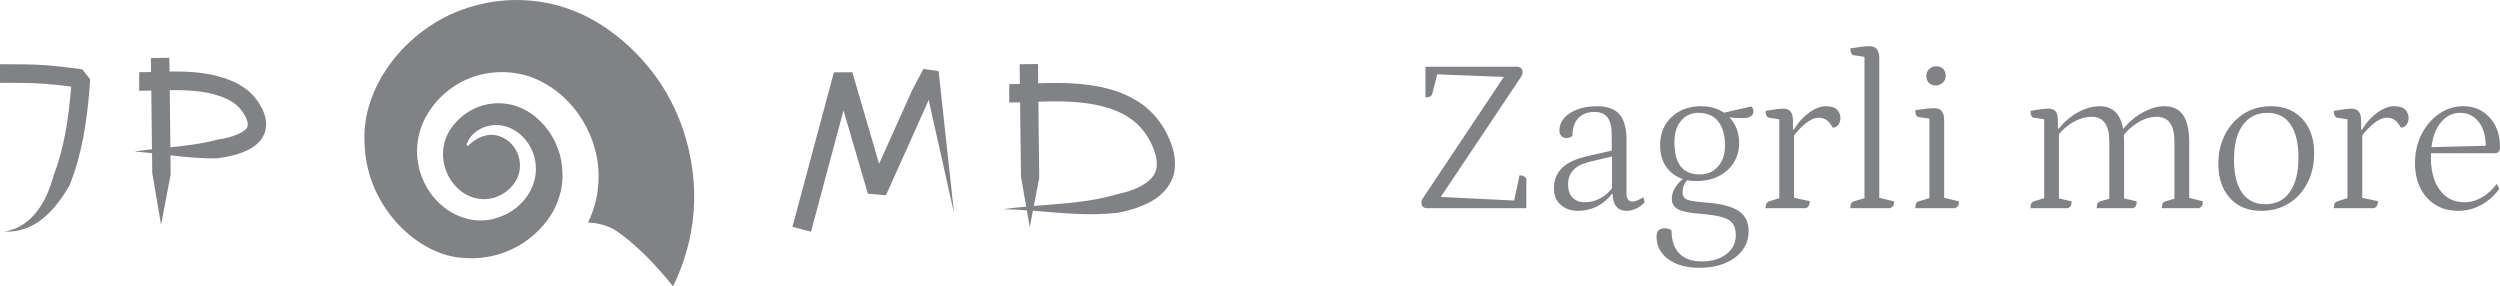 <?xml version="1.0" encoding="UTF-8"?> <svg xmlns="http://www.w3.org/2000/svg" xmlns:xlink="http://www.w3.org/1999/xlink" version="1.1" id="Layer_1" x="0px" y="0px" width="262px" height="30px" viewBox="0 0 262 30" xml:space="preserve"> <path fill="#808285" d="M149.573,21.818c-0.401,0-0.603-0.192-0.603-0.578c0-0.17,0.055-0.332,0.163-0.485l8.813-13.209l0.162,0.532 l-7.865-0.3l0.44-0.208l-0.578,2.245c-0.047,0.139-0.124,0.239-0.232,0.301c-0.107,0.061-0.27,0.092-0.486,0.092V6.991h9.601 c0.186,0,0.328,0.054,0.428,0.162c0.101,0.107,0.15,0.247,0.15,0.416c0,0.155-0.054,0.317-0.161,0.486l-8.721,13.047l-0.162-0.486 l8.536,0.417l-0.439,0.278l0.624-2.938c0.2,0,0.351,0.031,0.451,0.093c0.1,0.062,0.188,0.146,0.266,0.254v3.1H149.573z M165.372,22.097c-0.725,0-1.327-0.208-1.804-0.625c-0.479-0.417-0.718-0.986-0.718-1.711c0-0.88,0.278-1.594,0.834-2.141 c0.554-0.547,1.395-0.953,2.521-1.214l3.007-0.695l-0.302,0.232v-1.805c0-0.833-0.146-1.442-0.439-1.827 c-0.293-0.386-0.747-0.579-1.364-0.579c-0.726,0-1.292,0.216-1.7,0.648c-0.409,0.432-0.613,1.049-0.613,1.851 c-0.078,0.078-0.173,0.135-0.289,0.174c-0.115,0.039-0.235,0.058-0.358,0.058c-0.217,0-0.391-0.073-0.521-0.22 c-0.132-0.146-0.197-0.335-0.197-0.567c0-0.493,0.171-0.932,0.509-1.318c0.339-0.385,0.807-0.686,1.4-0.902 c0.593-0.215,1.268-0.324,2.024-0.324c1.079,0,1.866,0.281,2.359,0.844c0.493,0.563,0.739,1.478,0.739,2.742v5.598 c0,0.246,0.055,0.442,0.162,0.589c0.107,0.147,0.263,0.22,0.463,0.22c0.169,0,0.362-0.049,0.579-0.149 c0.216-0.101,0.401-0.205,0.554-0.313l0.14,0.532c-0.23,0.277-0.524,0.497-0.879,0.658c-0.354,0.164-0.694,0.244-1.019,0.244 c-0.462,0-0.82-0.154-1.075-0.463c-0.254-0.309-0.382-0.748-0.382-1.318h-0.068c-0.434,0.57-0.957,1.01-1.573,1.318 C166.744,21.942,166.081,22.097,165.372,22.097z M166.066,21.194c0.602,0,1.16-0.143,1.677-0.429 c0.518-0.285,0.952-0.682,1.309-1.19l-0.116,0.323V16.29l0.277,0.046l-2.73,0.647c-0.693,0.171-1.227,0.451-1.596,0.845 c-0.371,0.393-0.555,0.891-0.555,1.492c0,0.587,0.152,1.045,0.462,1.376C165.103,21.028,165.527,21.194,166.066,21.194z M178.072,28.064c-1.343,0-2.423-0.301-3.239-0.902c-0.817-0.602-1.226-1.389-1.226-2.359c0-0.587,0.27-0.879,0.809-0.879 c0.14,0,0.274,0.015,0.406,0.046c0.13,0.031,0.25,0.094,0.358,0.186c0,1.049,0.27,1.85,0.81,2.405 c0.539,0.557,1.325,0.834,2.359,0.834c1.064,0,1.924-0.255,2.58-0.765c0.655-0.509,0.983-1.164,0.983-1.966 c0-0.524-0.104-0.933-0.313-1.227c-0.208-0.293-0.57-0.517-1.087-0.67c-0.517-0.155-1.245-0.271-2.187-0.348 c-1.202-0.092-2.024-0.255-2.464-0.486c-0.439-0.23-0.658-0.601-0.658-1.11c0-0.416,0.134-0.832,0.405-1.248 c0.27-0.417,0.62-0.749,1.052-0.995l0.347,0.139c-0.216,0.17-0.381,0.378-0.497,0.625c-0.115,0.246-0.173,0.509-0.173,0.786 c0,0.247,0.058,0.443,0.173,0.59c0.116,0.146,0.362,0.255,0.74,0.324c0.378,0.068,0.937,0.135,1.677,0.196 c1.512,0.124,2.61,0.416,3.298,0.879c0.687,0.462,1.029,1.164,1.029,2.105c0,0.755-0.217,1.424-0.648,2.001 c-0.432,0.579-1.038,1.03-1.815,1.354C180.012,27.903,179.104,28.064,178.072,28.064z M177.771,18.973 c-1.141,0-2.059-0.338-2.752-1.017c-0.693-0.68-1.042-1.589-1.042-2.73c0-0.818,0.182-1.531,0.545-2.14 c0.362-0.609,0.867-1.087,1.515-1.434c0.648-0.347,1.396-0.521,2.245-0.521c0.785,0,1.476,0.162,2.069,0.486 s1.062,0.779,1.399,1.365c0.34,0.586,0.51,1.257,0.51,2.012c0,0.771-0.189,1.457-0.567,2.058s-0.901,1.072-1.572,1.412 C179.449,18.804,178.665,18.973,177.771,18.973z M178.165,18.279c0.771,0,1.399-0.277,1.885-0.832 c0.486-0.556,0.729-1.281,0.729-2.175c0-1.11-0.24-1.962-0.718-2.556c-0.478-0.594-1.172-0.891-2.082-0.891 c-0.74,0-1.341,0.278-1.805,0.833c-0.463,0.555-0.693,1.288-0.693,2.198c0,1.171,0.22,2.036,0.659,2.591 C176.58,18.002,177.255,18.279,178.165,18.279z M182.606,12.38c-0.217,0-0.466-0.008-0.752-0.023 c-0.286-0.015-0.559-0.038-0.821-0.069c-0.262-0.031-0.463-0.077-0.602-0.139l-0.139-0.255l3.263-0.74 c0.076,0.077,0.13,0.166,0.161,0.266c0.031,0.101,0.046,0.182,0.046,0.244C183.763,12.141,183.378,12.38,182.606,12.38z M185.035,21.818c0-0.4,0.124-0.64,0.371-0.717l1.318-0.417l-0.255,0.395v-8.884l0.278,0.348l-1.366-0.209 c-0.107-0.031-0.192-0.104-0.253-0.22c-0.063-0.115-0.094-0.281-0.094-0.497c0.556-0.093,0.964-0.154,1.227-0.185 c0.262-0.031,0.478-0.046,0.647-0.046c0.324,0,0.571,0.101,0.741,0.3c0.169,0.201,0.254,0.525,0.254,0.972V13.7l-0.116-0.116h0.208 c0.433-0.725,0.96-1.315,1.585-1.77c0.626-0.454,1.215-0.682,1.771-0.682c0.555,0,0.948,0.124,1.18,0.371 c0.23,0.247,0.346,0.539,0.346,0.878c0,0.263-0.072,0.494-0.219,0.694c-0.146,0.201-0.344,0.301-0.59,0.301 c-0.231-0.416-0.463-0.694-0.693-0.832c-0.231-0.14-0.479-0.209-0.74-0.209c-0.448,0-0.923,0.205-1.423,0.613 c-0.502,0.409-0.953,0.899-1.354,1.47l0.161-0.371v6.986l-0.324-0.37l1.967,0.417c0,0.2-0.027,0.354-0.081,0.462 s-0.165,0.2-0.336,0.277H185.035z M193.918,21.818c0-0.23,0.031-0.4,0.094-0.508c0.061-0.108,0.153-0.178,0.277-0.209l1.365-0.417 l-0.256,0.325V5.648l0.278,0.348l-1.411-0.208c-0.231-0.046-0.348-0.285-0.348-0.717c0.494-0.077,0.892-0.135,1.191-0.173 c0.301-0.039,0.582-0.058,0.845-0.058c0.663,0,0.995,0.432,0.995,1.295v14.829l-0.277-0.301l1.828,0.439 c0,0.2-0.027,0.352-0.082,0.45c-0.055,0.102-0.166,0.189-0.335,0.267H193.918z M200.72,21.818c0-0.432,0.123-0.671,0.37-0.717 l1.365-0.417L202.2,21.01v-8.884l0.277,0.347l-1.411-0.208c-0.23-0.031-0.347-0.27-0.347-0.717c0.493-0.077,0.891-0.131,1.191-0.162 c0.301-0.031,0.59-0.046,0.868-0.046c0.646,0,0.971,0.424,0.971,1.272v8.351l-0.277-0.301l1.827,0.439c0,0.2-0.027,0.352-0.081,0.45 c-0.054,0.102-0.166,0.189-0.335,0.267H200.72z M202.895,8.957c-0.323,0-0.575-0.092-0.752-0.277 c-0.178-0.186-0.267-0.424-0.267-0.717s0.104-0.536,0.313-0.729c0.207-0.193,0.442-0.289,0.705-0.289 c0.324,0,0.573,0.092,0.752,0.277c0.177,0.185,0.266,0.432,0.266,0.74c0,0.277-0.104,0.513-0.312,0.706 C203.392,8.86,203.156,8.957,202.895,8.957z M212.795,21.818c0-0.432,0.124-0.671,0.37-0.717l1.318-0.417l-0.254,0.325v-8.815 l0.277,0.348l-1.364-0.209c-0.231-0.046-0.348-0.285-0.348-0.717c0.54-0.093,0.945-0.154,1.215-0.185s0.489-0.046,0.659-0.046 c0.354,0,0.609,0.096,0.765,0.289c0.152,0.193,0.23,0.505,0.23,0.937v0.925l-0.093-0.069h0.208c0.556-0.71,1.222-1.276,2.002-1.701 c0.777-0.424,1.529-0.636,2.255-0.636c0.863,0,1.507,0.313,1.933,0.937c0.423,0.625,0.635,1.562,0.635,2.811v6.153l-0.278-0.301 l1.598,0.37c0,0.2-0.023,0.352-0.069,0.45c-0.047,0.102-0.147,0.189-0.301,0.267h-3.817c0-0.432,0.124-0.671,0.37-0.717l1.202-0.347 l-0.254,0.3v-6.223c0-1.727-0.616-2.59-1.851-2.59c-0.447,0-0.897,0.092-1.354,0.278c-0.454,0.185-0.879,0.436-1.271,0.752 c-0.394,0.316-0.729,0.675-1.007,1.076l0.208-0.463v7.148l-0.278-0.301l1.598,0.37c0,0.2-0.023,0.352-0.07,0.45 c-0.046,0.102-0.154,0.189-0.324,0.267H212.795z M226.56,21.818c0-0.432,0.124-0.671,0.37-0.717l1.203-0.347l-0.255,0.324v-6.247 c0-1.727-0.616-2.59-1.85-2.59c-0.664,0-1.323,0.201-1.979,0.602c-0.655,0.401-1.191,0.895-1.607,1.48l-0.232-0.855h0.349 c0.569-0.71,1.248-1.276,2.035-1.701c0.786-0.424,1.534-0.636,2.243-0.636c0.879,0,1.531,0.313,1.956,0.937 c0.423,0.625,0.636,1.562,0.636,2.811v6.084l-0.277-0.301l1.711,0.439c0,0.2-0.027,0.352-0.081,0.45 c-0.054,0.102-0.158,0.189-0.312,0.267H226.56z M236.993,22.097c-1.39,0-2.487-0.447-3.298-1.342 c-0.809-0.895-1.214-2.09-1.214-3.585c0-1.157,0.239-2.191,0.717-3.101s1.13-1.627,1.955-2.152c0.825-0.523,1.77-0.786,2.834-0.786 c0.94,0,1.746,0.205,2.417,0.613c0.672,0.409,1.192,0.979,1.563,1.712s0.556,1.6,0.556,2.603c0,1.172-0.236,2.213-0.707,3.122 c-0.471,0.911-1.122,1.625-1.954,2.141C239.027,21.838,238.072,22.097,236.993,22.097z M237.409,21.402 c1.11,0,1.966-0.428,2.567-1.284c0.603-0.855,0.902-2.055,0.902-3.597c0-1.512-0.277-2.672-0.833-3.481 c-0.555-0.81-1.357-1.215-2.405-1.215c-1.11,0-1.975,0.424-2.591,1.272c-0.617,0.849-0.926,2.051-0.926,3.609 c0,1.526,0.281,2.69,0.845,3.492S236.345,21.402,237.409,21.402z M244.58,21.818c0-0.4,0.123-0.64,0.37-0.717l1.318-0.417 l-0.254,0.395v-8.884l0.277,0.348l-1.365-0.209c-0.107-0.031-0.192-0.104-0.254-0.22c-0.063-0.115-0.093-0.281-0.093-0.497 c0.555-0.093,0.963-0.154,1.226-0.185s0.479-0.046,0.648-0.046c0.324,0,0.571,0.101,0.741,0.3c0.168,0.201,0.253,0.525,0.253,0.972 V13.7l-0.115-0.116h0.208c0.432-0.725,0.96-1.315,1.585-1.77c0.625-0.454,1.214-0.682,1.77-0.682s0.949,0.124,1.18,0.371 c0.231,0.247,0.347,0.539,0.347,0.878c0,0.263-0.072,0.494-0.22,0.694c-0.146,0.201-0.343,0.301-0.59,0.301 c-0.231-0.416-0.462-0.694-0.693-0.832c-0.23-0.14-0.479-0.209-0.74-0.209c-0.448,0-0.923,0.205-1.423,0.613 c-0.501,0.409-0.953,0.899-1.354,1.47l0.162-0.371v6.986l-0.324-0.37l1.966,0.417c0,0.2-0.026,0.354-0.08,0.462 s-0.166,0.2-0.336,0.277H244.58z M257.628,22.097c-0.927,0-1.728-0.213-2.406-0.636c-0.679-0.425-1.202-1.011-1.572-1.758 c-0.371-0.749-0.557-1.616-0.557-2.604c0-1.125,0.232-2.14,0.694-3.042c0.463-0.902,1.076-1.615,1.84-2.14 c0.763-0.523,1.599-0.786,2.51-0.786c0.771,0,1.441,0.181,2.013,0.543c0.57,0.363,1.021,0.86,1.354,1.492 C261.834,13.8,262,14.532,262,15.365c0,0.278-0.056,0.463-0.163,0.555c-0.107,0.093-0.216,0.139-0.323,0.139h-7.31v-0.625 l6.547-0.162l-0.255,0.232c0.031-0.741-0.063-1.384-0.278-1.932c-0.215-0.547-0.528-0.975-0.937-1.284s-0.884-0.463-1.422-0.463 c-0.911,0-1.654,0.409-2.232,1.227s-0.867,1.981-0.867,3.492c0,0.926,0.139,1.735,0.415,2.429c0.278,0.694,0.679,1.238,1.203,1.632 s1.157,0.59,1.897,0.59c0.632,0,1.241-0.17,1.827-0.51c0.586-0.338,1.103-0.809,1.55-1.41l0.278,0.509 c-0.324,0.462-0.718,0.872-1.18,1.227c-0.463,0.354-0.957,0.624-1.48,0.809C258.746,22.004,258.198,22.097,257.628,22.097z"></path> <path fill="#808285" d="M122.191,13.828c-0.6-1.142-1.472-2.162-2.519-2.916c-2.121-1.513-4.631-1.981-6.978-2.152 c-1.309-0.096-2.614-0.075-3.893-0.034l-0.023-2.017l-1.919,0.023l0.023,2.059c-0.374,0.011-0.745,0.021-1.112,0.025v1.932 c0.381-0.003,0.76-0.013,1.135-0.024l0.093,7.774l0.545,3.155c-0.807,0.072-1.615,0.159-2.42,0.273 c0.833,0.012,1.66,0.055,2.487,0.112l0.307,1.775l0.333-1.729c2.93,0.226,5.849,0.567,8.913,0.216 c1.176-0.24,2.37-0.569,3.521-1.218c1.129-0.602,2.293-1.856,2.43-3.393C123.271,16.193,122.746,14.931,122.191,13.828 M121.23,17.254L121.23,17.254c0.04,1.665-2.029,2.656-4.081,3.082c-2.785,0.851-5.774,0.996-8.804,1.249l0.566-2.94l-0.09-7.985 c1.234-0.04,2.444-0.06,3.648,0.023c2.149,0.139,4.293,0.571,5.94,1.701c0.821,0.558,1.495,1.293,1.979,2.162 C120.891,15.425,121.259,16.419,121.23,17.254 M84.993,24.29l-1.942-0.527l2.629-9.803l1.316-4.903l0.328-1.225l0.041-0.154 l0.026-0.094l1.933-0.015l0.002,0.009l0.1,0.342l0.177,0.609l0.713,2.434l1.423,4.872l0.382,1.303l0.025-0.01l3.432-7.635 l1.024-1.942l0.176-0.333l1.587,0.235l0.016,0.136l0.059,0.545l0.119,1.093l0.476,4.373l0.948,8.743L98,13.487l-0.672-2.997h-0.019 l-0.141,0.356l-4.097,9.122l-0.225,0.497L90.956,20.3l-0.188-0.638l-0.352-1.202l-0.703-2.399l-1.304-4.458h-0.017l-0.81,3.023 L84.993,24.29z M61.623,23.326c1.181-2.447,1.023-4.166,1.096-4.1c-0.083,0.069,0.503-2.975-1.635-6.578 c-1.077-1.758-2.743-3.494-5.211-4.492c-2.437-0.955-5.43-0.78-7.798,0.586c-2.338,1.34-4.126,3.77-4.335,6.432 c-0.243,2.615,0.948,4.953,2.436,6.24c1.449,1.354,3.27,1.741,4.31,1.687c1.008-0.032,1.491-0.234,1.361-0.206 c2.222-0.569,3.899-2.346,4.252-4.414c0.348-2.065-0.726-3.925-2.04-4.737c-1.364-0.921-2.91-0.711-3.759-0.216 c-0.893,0.499-1.243,1.164-1.353,1.484c-0.096,0.312-0.023,0.373,0.249,0.138c0.269-0.217,0.781-0.756,1.779-0.964 c0.961-0.238,2.485,0.209,3.226,1.803c0.35,0.761,0.417,1.765,0.012,2.676c-0.414,0.889-1.334,1.756-2.493,2.073 c-1.401,0.38-2.917-0.065-3.972-1.23c-1.056-1.121-1.532-2.773-1.231-4.259c0.254-1.471,1.343-2.765,2.607-3.554 c1.272-0.791,2.776-1.014,4.076-0.8c2.632,0.416,4.353,2.598,5.02,4.077c0.712,1.556,0.657,2.612,0.694,2.598 c-0.083-0.036,0.418,1.629-0.711,4.12c-0.557,1.192-1.691,2.659-3.313,3.734c-1.627,1.083-3.855,1.811-6.278,1.608 c-4.788-0.206-10.125-5.314-10.391-11.738C37.678,8.896,43.018,2.376,49.725,0.607c3.335-0.944,6.963-0.775,10.153,0.43 c3.178,1.181,5.981,3.445,8.099,6.009c4.277,5.223,5.445,11.991,4.437,17.274c-0.38,2.117-1.063,4.024-1.881,5.68 c-0.5-0.627-0.988-1.196-1.453-1.718c-2.45-2.771-4.488-4.1-4.713-4.231c-0.3-0.185-0.988-0.441-1.145-0.479 C62.668,23.419,62.126,23.337,61.623,23.326 M27,10.603c-0.556-0.851-1.385-1.458-2.214-1.901c-2.339-1.112-4.729-1.238-7.02-1.204 L17.75,6.056l-1.935,0.022l0.017,1.47c-0.42,0.01-0.837,0.018-1.248,0.018v1.95c0.424-0.005,0.848-0.017,1.272-0.027l0.071,6.156 c-0.609,0.071-1.221,0.148-1.834,0.243c0.619,0.038,1.229,0.096,1.84,0.16l0.023,2.073l0.925,5.443l1.004-5.293l-0.022-1.998 c1.617,0.189,3.244,0.363,4.945,0.318c0.859-0.129,1.726-0.284,2.615-0.625c0.83-0.335,1.958-0.87,2.381-2.229 C28.108,12.366,27.512,11.378,27,10.603 M25.956,13.137L25.956,13.137c0.022,0.655-1.706,1.318-3.155,1.494 c-1.588,0.43-3.251,0.627-4.948,0.807l-0.064-5.992c2.167-0.022,4.238,0.106,6,0.929c0.635,0.298,1.167,0.711,1.544,1.234 C25.734,12.115,26.028,12.813,25.956,13.137 M0,8.679L0.001,6.73c1.618,0.006,3.265-0.015,4.938,0.116 C5.773,6.91,6.595,7.005,7.407,7.107l0.609,0.077l0.304,0.041l0.151,0.021l0.075,0.009l0.039,0.006l0.019,0.002l0.011,0.002 c-0.18-0.228,0.833,1.041,0.833,1.041v0.003C9.419,8.699,9.393,9.123,9.361,9.535c-0.278,3.31-0.775,6.651-2.063,9.852 c-0.733,1.302-1.624,2.559-2.796,3.503c-1.147,0.974-2.64,1.465-4.02,1.38c2.955-0.5,4.437-3.263,5.134-5.869 c1.099-2.854,1.582-6.01,1.828-9.153l0.014-0.164l-0.021-0.01l-0.37-0.048C6.28,8.927,5.502,8.842,4.728,8.785 C3.187,8.668,1.604,8.686,0,8.679"></path> </svg> 